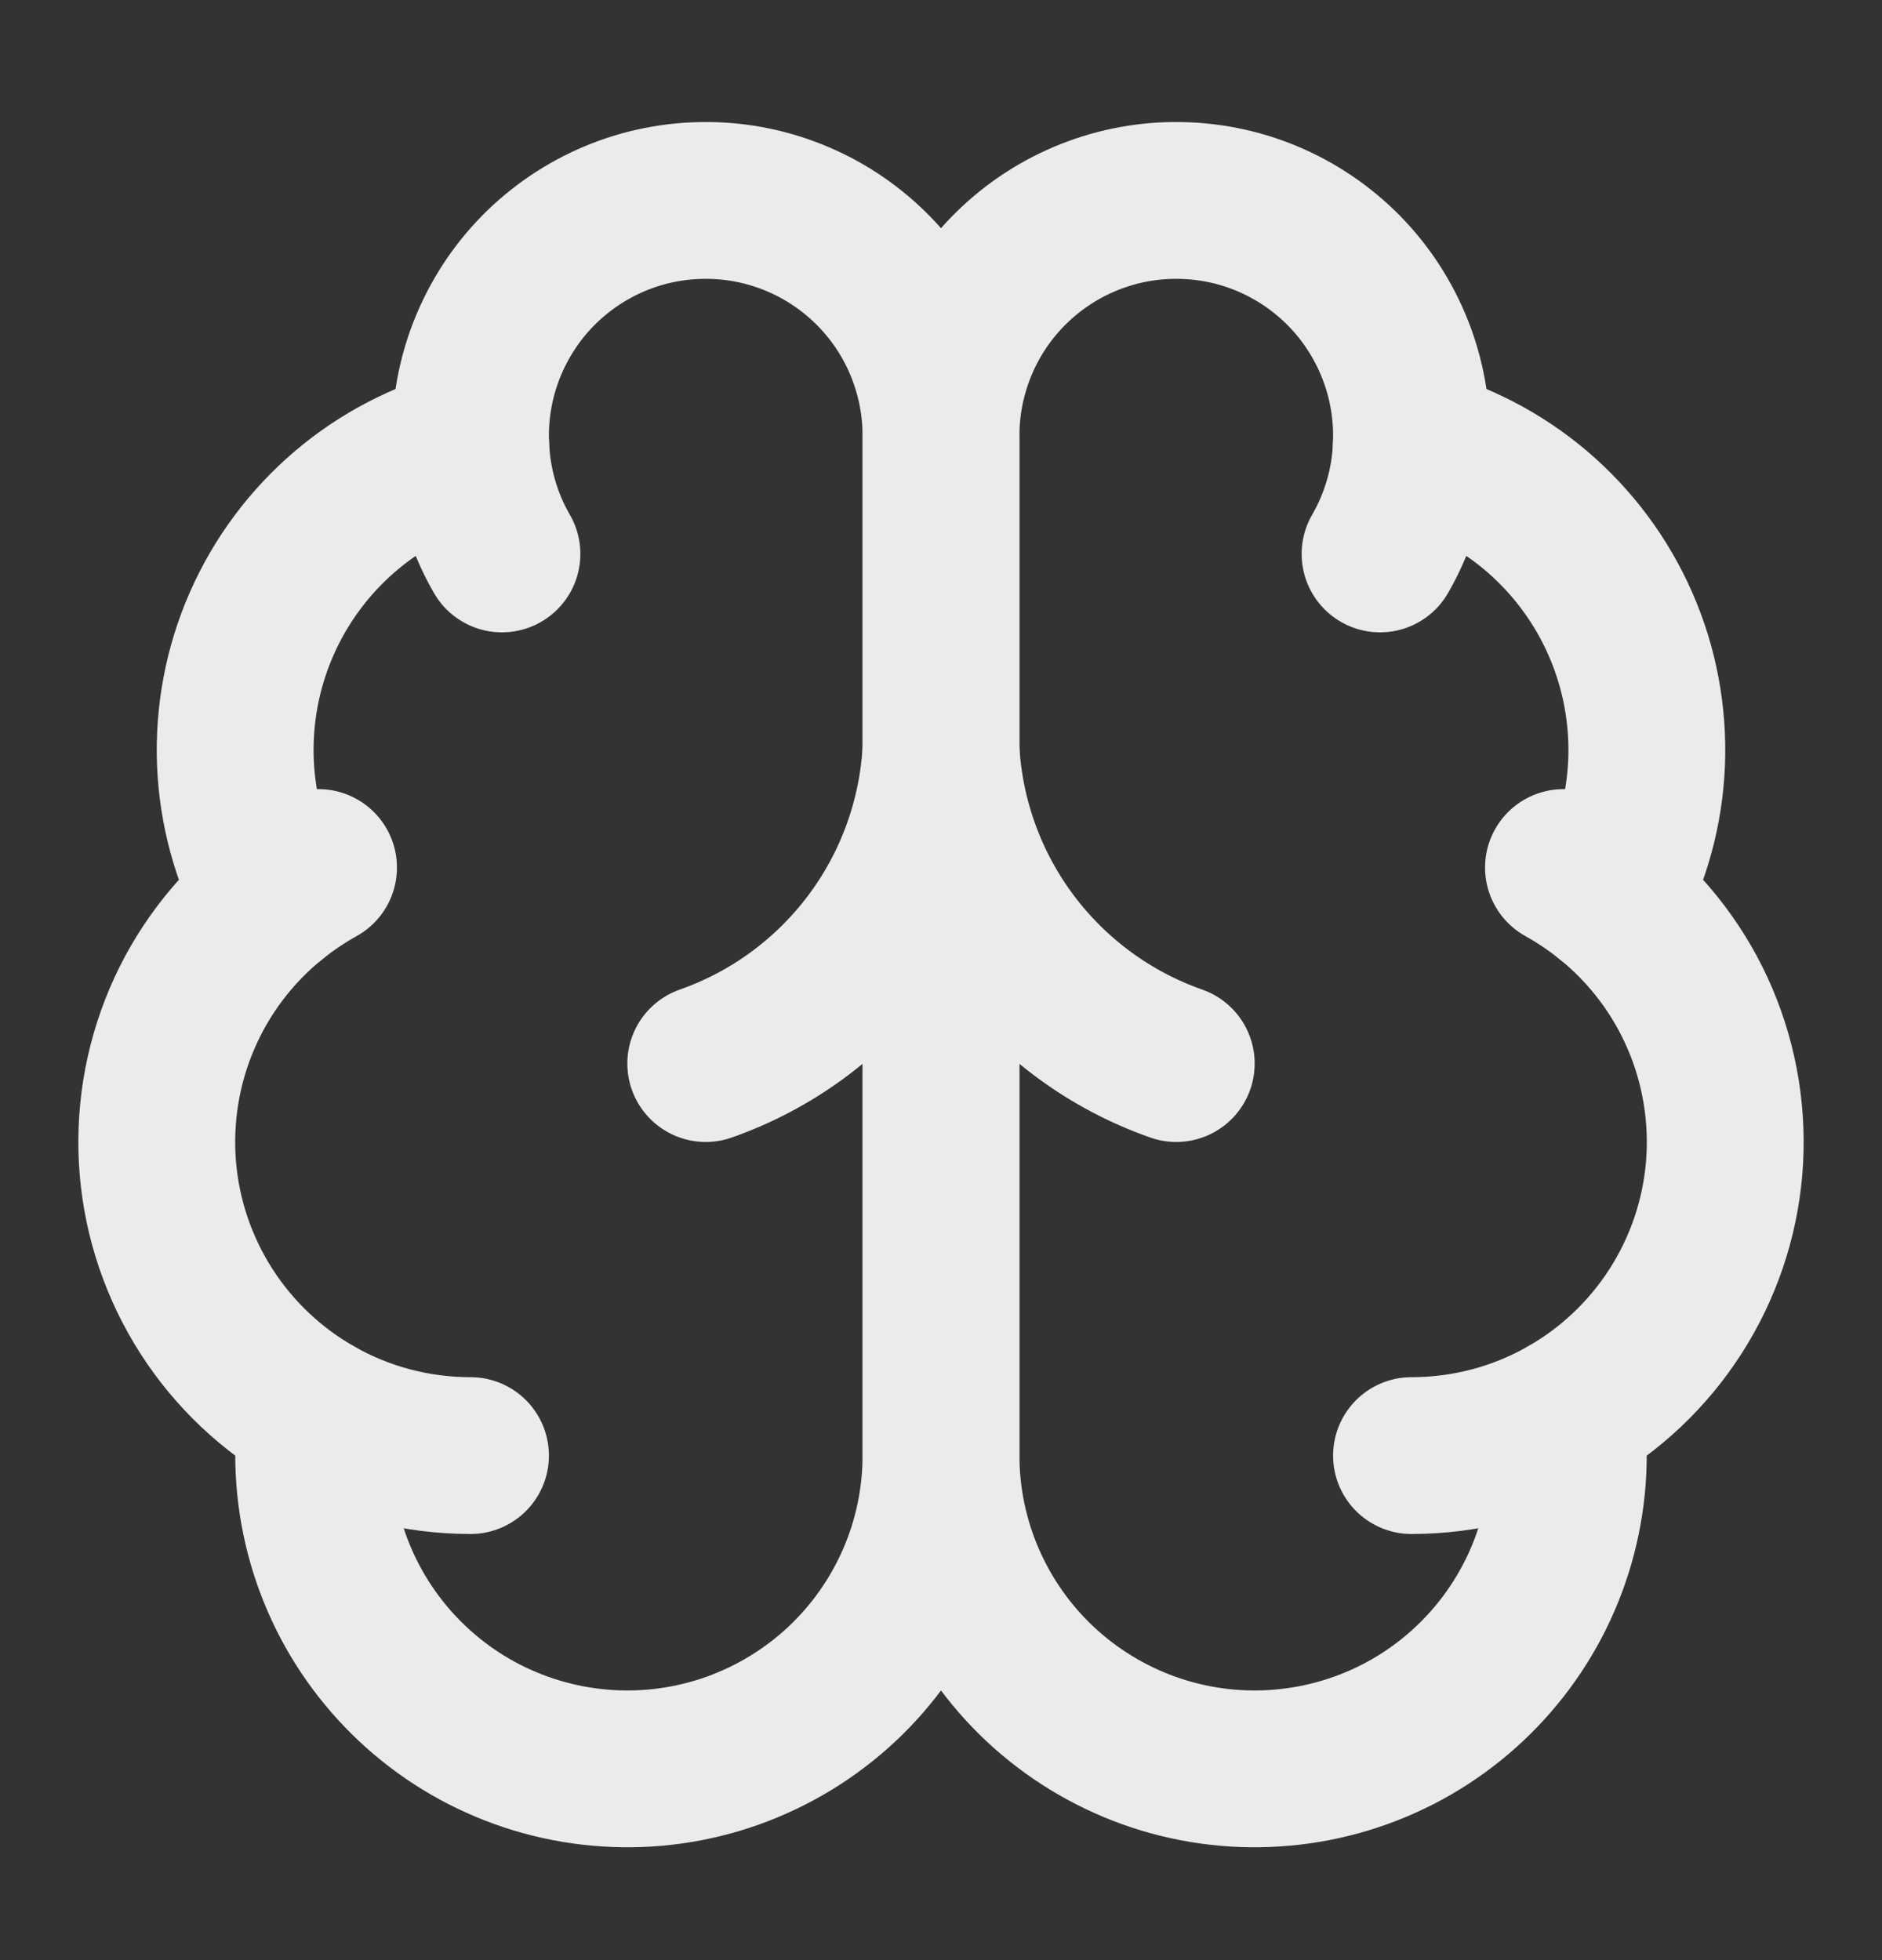 <?xml version="1.0" encoding="UTF-8"?>
<svg xmlns="http://www.w3.org/2000/svg" width="24" height="25" viewBox="0 0 24 25" fill="none">
  <rect x="0" y="0" width="24" height="25" fill="#333333" stroke="none"/>
  <g opacity="0.9">
    <path d="M12 5.565C12.001 5.165 11.922 4.769 11.768 4.4C11.614 4.031 11.388 3.696 11.102 3.416C10.817 3.136 10.478 2.915 10.107 2.768C9.735 2.62 9.337 2.548 8.937 2.557C8.538 2.565 8.143 2.653 7.778 2.816C7.413 2.979 7.084 3.213 6.81 3.505C6.537 3.797 6.325 4.141 6.186 4.516C6.047 4.891 5.985 5.29 6.003 5.69C5.415 5.841 4.869 6.124 4.407 6.517C3.945 6.911 3.578 7.404 3.335 7.96C3.091 8.516 2.978 9.12 3.002 9.726C3.027 10.333 3.189 10.926 3.477 11.46C2.971 11.871 2.573 12.399 2.318 12.999C2.063 13.599 1.959 14.252 2.013 14.901C2.068 15.55 2.281 16.177 2.633 16.725C2.985 17.273 3.465 17.728 4.033 18.048C3.963 18.59 4.005 19.141 4.156 19.666C4.307 20.192 4.564 20.681 4.912 21.103C5.259 21.525 5.69 21.872 6.176 22.121C6.663 22.37 7.195 22.517 7.741 22.552C8.287 22.588 8.834 22.511 9.348 22.327C9.863 22.142 10.335 21.854 10.734 21.481C11.133 21.107 11.451 20.656 11.669 20.154C11.887 19.653 11.999 19.112 12 18.565V5.565Z" stroke="white" stroke-width="2" stroke-linecap="round" stroke-linejoin="round"></path>
    <path d="M12 5.565C11.999 5.165 12.078 4.769 12.232 4.4C12.386 4.031 12.612 3.696 12.898 3.416C13.183 3.136 13.522 2.915 13.893 2.768C14.265 2.62 14.663 2.548 15.062 2.557C15.462 2.565 15.857 2.653 16.222 2.816C16.587 2.979 16.916 3.213 17.19 3.505C17.463 3.797 17.675 4.141 17.814 4.516C17.953 4.891 18.015 5.29 17.997 5.69C18.585 5.841 19.131 6.124 19.593 6.517C20.055 6.911 20.422 7.404 20.665 7.96C20.909 8.516 21.022 9.12 20.998 9.726C20.973 10.333 20.811 10.926 20.523 11.46C21.029 11.871 21.427 12.399 21.682 12.999C21.937 13.599 22.041 14.252 21.987 14.901C21.932 15.55 21.719 16.177 21.367 16.725C21.015 17.273 20.535 17.728 19.967 18.048C20.037 18.59 19.995 19.141 19.844 19.666C19.693 20.192 19.436 20.681 19.088 21.103C18.741 21.525 18.31 21.872 17.824 22.121C17.337 22.37 16.805 22.517 16.259 22.552C15.713 22.588 15.166 22.511 14.652 22.327C14.137 22.142 13.665 21.854 13.266 21.481C12.867 21.107 12.549 20.656 12.331 20.154C12.113 19.653 12.001 19.112 12 18.565V5.565Z" stroke="white" stroke-width="2" stroke-linecap="round" stroke-linejoin="round"></path>
    <path d="M15 13.565C14.16 13.27 13.427 12.732 12.893 12.02C12.359 11.308 12.049 10.454 12 9.565C11.951 10.454 11.641 11.308 11.107 12.02C10.573 12.732 9.84 13.27 9 13.565" stroke="white" stroke-width="2" stroke-linecap="round" stroke-linejoin="round"></path>
    <path d="M17.599 7.065C17.841 6.646 17.978 6.174 17.998 5.69" stroke="white" stroke-width="2" stroke-linecap="round" stroke-linejoin="round"></path>
    <path d="M6.003 5.69C6.023 6.174 6.159 6.646 6.401 7.065" stroke="white" stroke-width="2" stroke-linecap="round" stroke-linejoin="round"></path>
    <path d="M3.477 11.461C3.66 11.312 3.856 11.18 4.062 11.065" stroke="white" stroke-width="2" stroke-linecap="round" stroke-linejoin="round"></path>
    <path d="M19.938 11.065C20.144 11.18 20.34 11.312 20.523 11.461" stroke="white" stroke-width="2" stroke-linecap="round" stroke-linejoin="round"></path>
    <path d="M6 18.565C5.311 18.565 4.633 18.388 4.033 18.049" stroke="white" stroke-width="2" stroke-linecap="round" stroke-linejoin="round"></path>
    <path d="M19.967 18.049C19.367 18.388 18.689 18.565 18 18.565" stroke="white" stroke-width="2" stroke-linecap="round" stroke-linejoin="round"></path>
  </g>
</svg>
